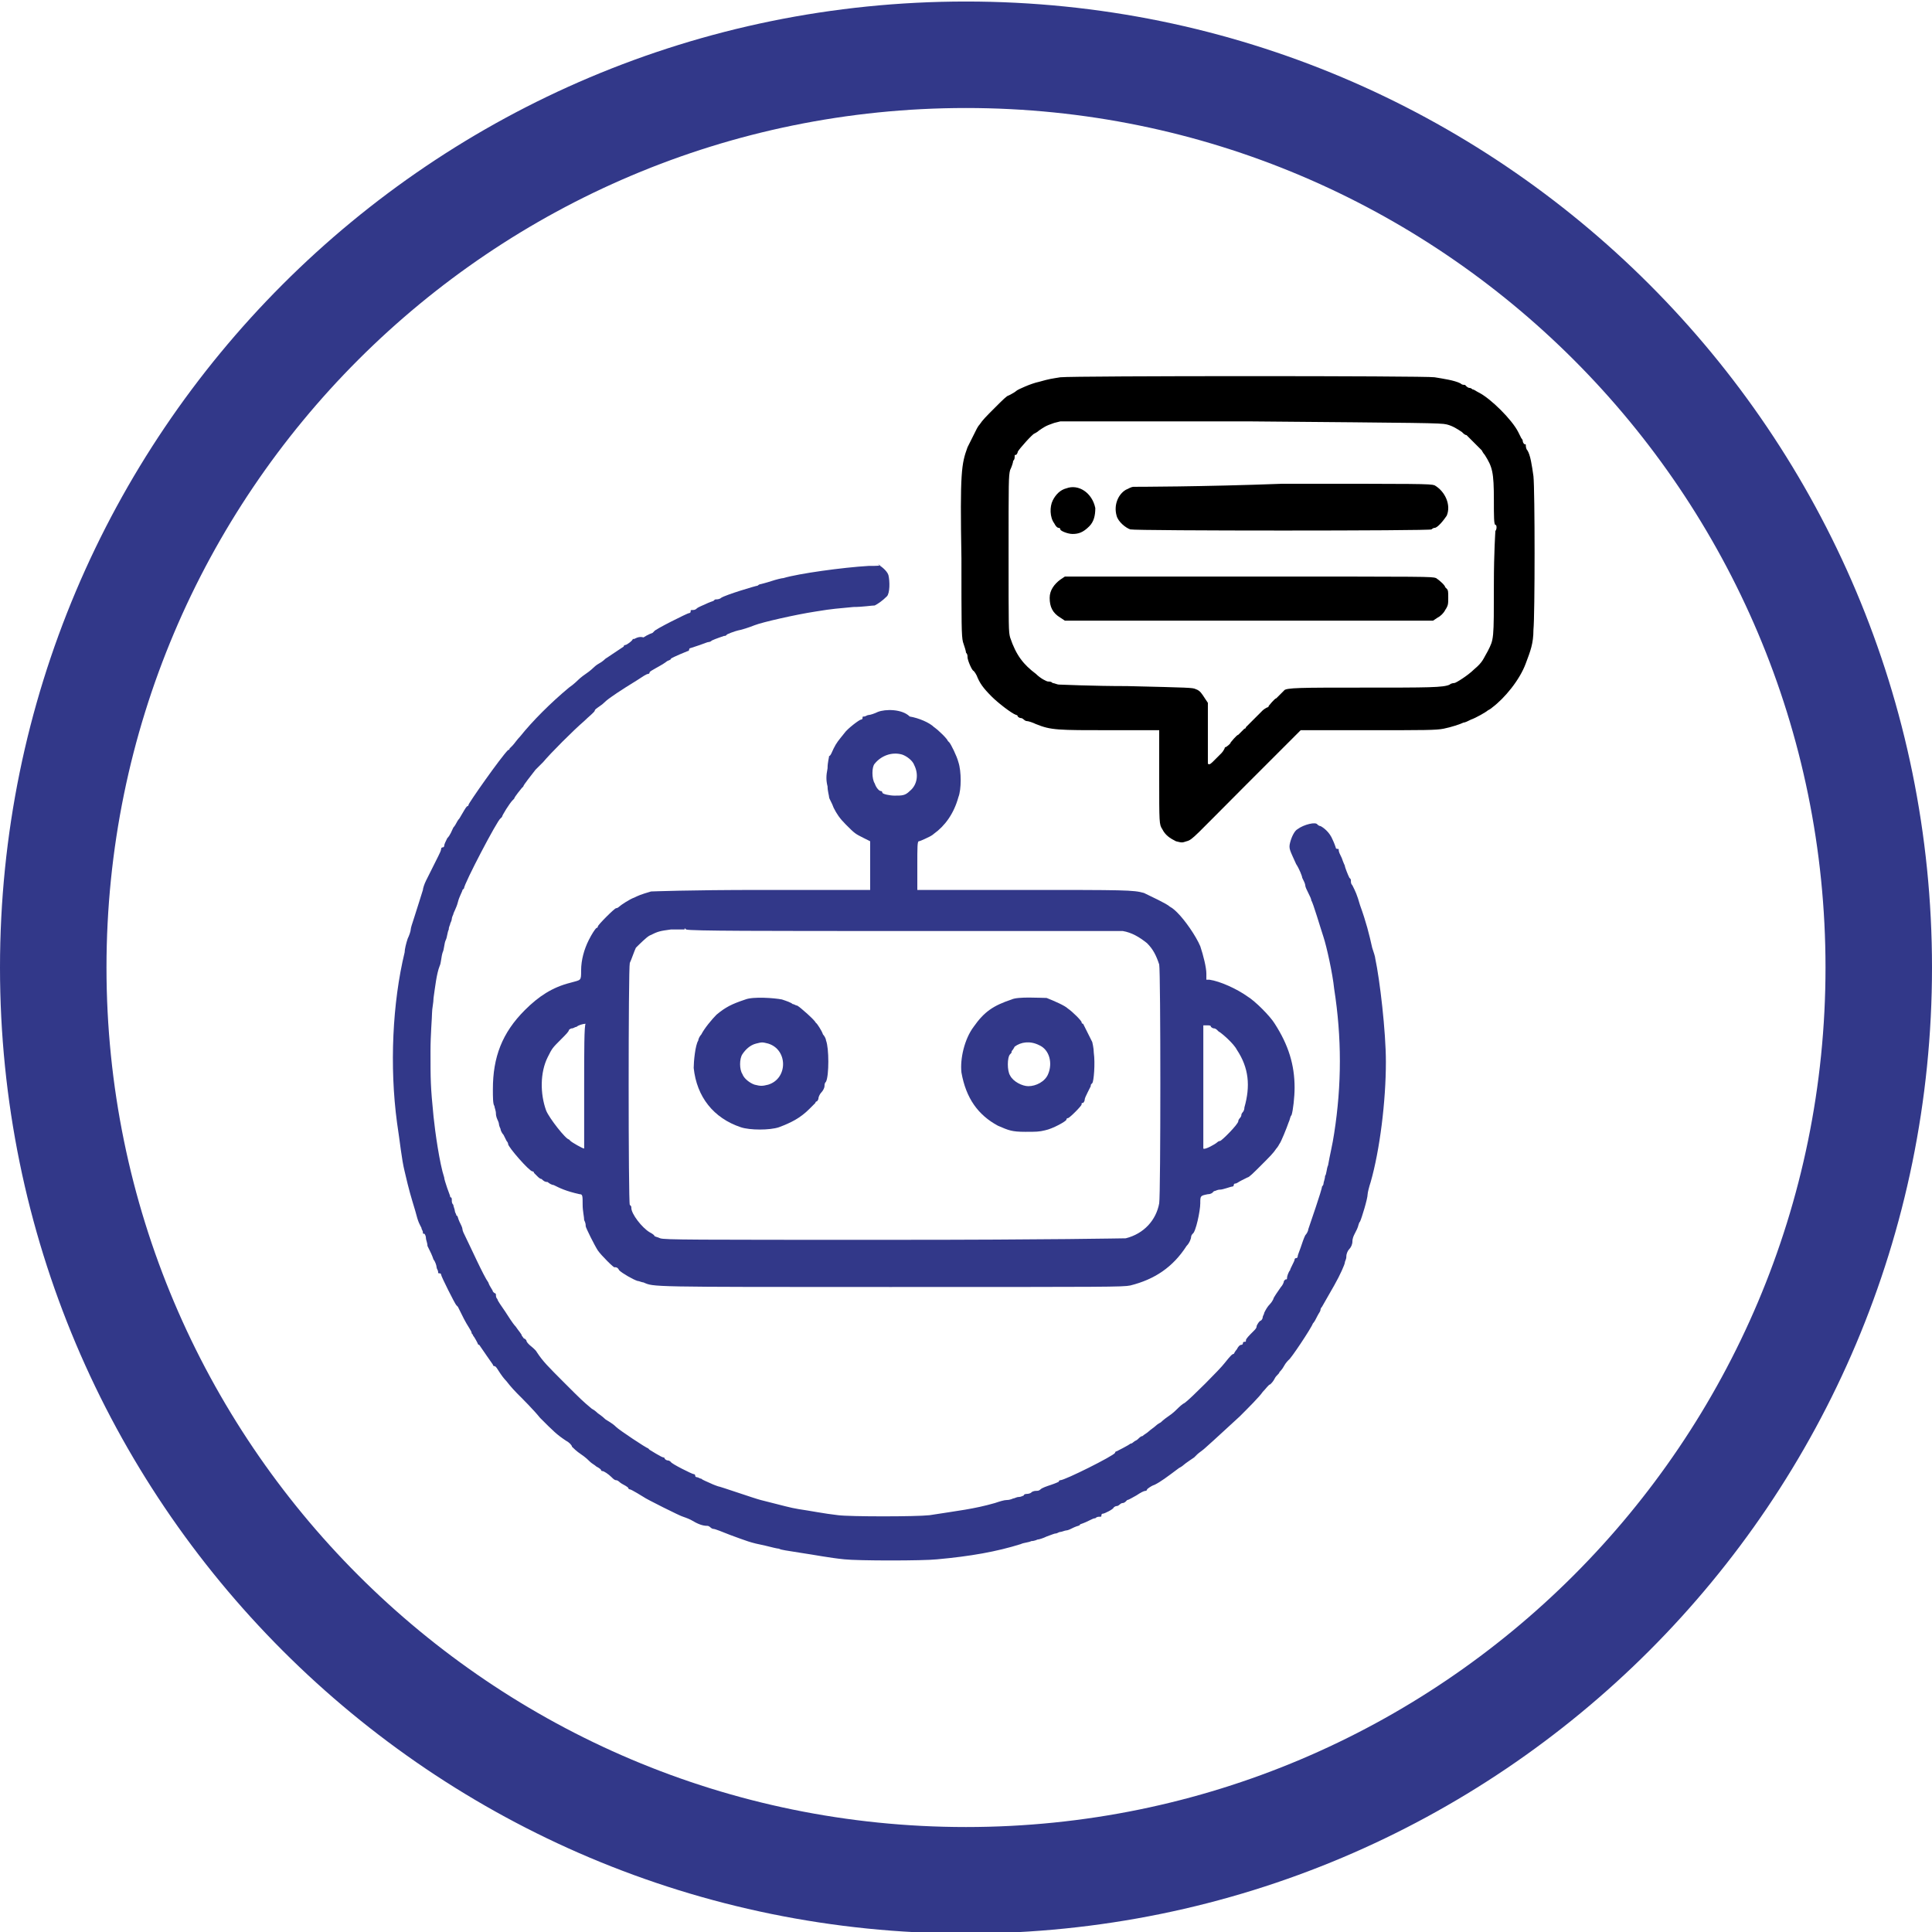 <?xml version="1.0" encoding="utf-8"?>
<!-- Generator: Adobe Illustrator 24.2.3, SVG Export Plug-In . SVG Version: 6.00 Build 0)  -->
<svg version="1.1" id="Layer_1" xmlns:v="https://vecta.io/nano"
	 xmlns="http://www.w3.org/2000/svg" xmlns:xlink="http://www.w3.org/1999/xlink" x="0px" y="0px" viewBox="0 0 127 127"
	 style="enable-background:new 0 0 127 127;" xml:space="preserve">
<style type="text/css">
	.st0{fill:#323889;}
</style>
<path class="st0" d="M63.5,7.1c31.2,0,56.5,25.3,56.5,56.5s-25.3,56.5-56.5,56.5S7,94.8,7,63.6S32.3,7.1,63.5,7.1 M63.5,0.1
	C28.4,0.1,0,28.5,0,63.6s28.4,63.5,63.5,63.5S127,98.7,127,63.6S98.6,0.1,63.5,0.1C63.5,0.1,63.5,0.1,63.5,0.1z"/>
<g>
	<path d="M69.7,24.8c-0.6,0.1-0.7,0.1-1.4,0.3c-0.5,0.1-1.4,0.5-1.5,0.6c-0.1,0.1-0.5,0.3-0.5,0.3c-0.1,0-0.4,0.3-0.9,0.8
		c-0.6,0.6-0.8,0.8-1,1.1c-0.1,0.1-0.2,0.3-0.2,0.3c0,0-0.4,0.8-0.6,1.2c-0.4,1.1-0.5,1.6-0.4,7.3c0,4.3,0,5.1,0.1,5.5
		c0.1,0.3,0.2,0.6,0.2,0.7c0.1,0.1,0.1,0.2,0.1,0.3c0,0.2,0.3,0.9,0.4,0.9c0,0,0.1,0.1,0.2,0.3c0.2,0.5,0.4,0.8,1,1.4
		c0.4,0.4,1.3,1.1,1.6,1.2c0.1,0,0.1,0.1,0.1,0.1s0.1,0.1,0.2,0.1c0.1,0,0.2,0.1,0.2,0.1c0,0,0.1,0.1,0.2,0.1c0.1,0,0.4,0.1,0.6,0.2
		c1,0.4,1.4,0.4,4.9,0.4h3.2l0,3.1c0,3,0,3.1,0.2,3.4c0.2,0.4,0.5,0.6,0.9,0.8c0.4,0.1,0.4,0.1,0.7,0c0.4-0.1,0.5-0.3,3.9-3.7
		l3.6-3.6h4.4c3.8,0,4.5,0,5-0.1c0.5-0.1,1.1-0.3,1.3-0.4c0.1,0,0.3-0.1,0.5-0.2c0.3-0.1,1-0.5,1.1-0.6c0,0,0.2-0.1,0.3-0.2
		c0.8-0.6,1.8-1.8,2.2-2.9c0.3-0.8,0.5-1.3,0.5-2.2c0.1-0.9,0.1-9.2,0-10.1c-0.1-0.7-0.2-1.4-0.4-1.7c-0.1-0.1-0.1-0.3-0.1-0.3
		c0-0.1,0-0.1-0.1-0.1c0,0-0.1-0.1-0.1-0.2c0-0.1-0.1-0.2-0.1-0.2c0,0-0.1-0.2-0.2-0.4c-0.4-0.8-1.8-2.2-2.6-2.6
		c-0.2-0.1-0.3-0.2-0.4-0.2c0,0-0.1-0.1-0.2-0.1c-0.1,0-0.2-0.1-0.2-0.1s-0.1-0.1-0.1-0.1c-0.1,0-0.2,0-0.3-0.1
		c-0.4-0.2-1.1-0.3-1.7-0.4C93.7,24.7,70.6,24.7,69.7,24.8z M95.1,27.9c0.4,0.1,0.7,0.3,1,0.5c0.1,0.1,0.2,0.2,0.3,0.2
		c0.1,0.1,0.9,0.9,1,1c0,0,0.1,0.2,0.2,0.3c0.5,0.8,0.6,1.1,0.6,3c0,1,0,1.6,0.1,1.6c0.1,0,0.1,0.3,0,0.4c0,0-0.1,1.4-0.1,3.5
		c0,3.7,0,3.6-0.4,4.4c-0.3,0.5-0.3,0.7-0.9,1.2c-0.4,0.4-1.2,0.9-1.3,0.9c0,0-0.2,0-0.3,0.1c-0.4,0.2-1.4,0.2-5.7,0.2
		c-4.1,0-5.1,0-5.2,0.2c0,0-0.1,0.1-0.1,0.1c0,0-0.1,0.1-0.2,0.2s-0.2,0.2-0.2,0.2c-0.1,0-0.5,0.5-0.5,0.5c0,0,0,0.1-0.1,0.1
		c0,0-0.2,0.1-0.3,0.2c-0.1,0.1-0.3,0.3-0.4,0.4c-0.3,0.3-0.7,0.7-0.7,0.7c0,0,0,0.1-0.1,0.1c0,0-0.1,0.1-0.2,0.2s-0.2,0.2-0.2,0.2
		c-0.1,0-0.5,0.5-0.5,0.5c0,0.1-0.3,0.3-0.3,0.3c0,0-0.1,0-0.1,0.1c0,0-0.1,0.2-0.2,0.3c-0.1,0.1-0.4,0.4-0.5,0.5
		c-0.2,0.2-0.3,0.3-0.4,0.2c0,0,0-0.9,0-2v-2l-0.2-0.3c-0.2-0.3-0.3-0.5-0.6-0.6c-0.2-0.1-0.4-0.1-4.5-0.2c-2.3,0-4.4-0.1-4.5-0.1
		c-0.1,0-0.3-0.1-0.4-0.1c-0.1-0.1-0.2-0.1-0.3-0.1c-0.1,0-0.5-0.2-0.8-0.5c-0.8-0.6-1.3-1.2-1.7-2.4c-0.1-0.4-0.1-0.5-0.1-5.5
		c0-4.8,0-5.1,0.1-5.5c0.1-0.2,0.2-0.5,0.2-0.6c0.1-0.1,0.1-0.2,0.1-0.3s0-0.1,0.1-0.1c0,0,0.1-0.1,0.1-0.2c0.1-0.2,1-1.2,1.1-1.2
		c0,0,0.2-0.1,0.3-0.2c0.3-0.2,0.4-0.3,1-0.5l0.4-0.1l12.5,0C93.6,27.8,94.7,27.8,95.1,27.9z"/>
	<path d="M70.1,32.1c-0.4,0.1-0.7,0.4-0.9,0.8C69,33.3,69,34,69.3,34.4c0.1,0.2,0.2,0.3,0.3,0.3c0,0,0.1,0,0.1,0.1
		c0,0.1,0.5,0.3,0.8,0.3c0.4,0,0.7-0.1,1.1-0.5c0.3-0.3,0.4-0.7,0.4-1.2C71.8,32.4,70.9,31.8,70.1,32.1z"/>
	<path d="M74.5,32c-0.1,0-0.3,0.1-0.5,0.2c-0.5,0.3-0.8,1-0.6,1.7c0.1,0.4,0.6,0.8,0.9,0.9c0.4,0.1,19.8,0.1,19.8,0
		c0,0,0.1-0.1,0.2-0.1c0.2,0,0.6-0.5,0.8-0.8c0.3-0.7-0.1-1.6-0.8-2c-0.3-0.1-0.9-0.1-10-0.1C79,32,74.6,32,74.5,32z"/>
	<path d="M69.7,38.1c-0.4,0.3-0.7,0.7-0.7,1.2c0,0.6,0.2,1,0.7,1.3l0.3,0.2h12.1h12.1l0.3-0.2c0.2-0.1,0.4-0.3,0.5-0.5
		c0.2-0.3,0.2-0.4,0.2-0.8c0-0.4,0-0.5-0.1-0.6c0,0-0.1-0.1-0.1-0.1c0-0.1-0.3-0.4-0.6-0.6c-0.3-0.1-0.3-0.1-12.4-0.1H70L69.7,38.1z
		"/>
	<path class="st0" d="M57.1,37.2c-1.7,0.1-4.6,0.5-5.6,0.8c-0.1,0-0.5,0.1-0.8,0.2c-0.3,0.1-0.7,0.2-0.7,0.2c-0.1,0-0.2,0.1-0.2,0.1
		c-0.1,0-2.1,0.6-2.4,0.8c-0.1,0.1-0.3,0.1-0.3,0.1c-0.1,0-0.1,0-0.2,0.1c0,0-0.3,0.1-0.5,0.2c-0.2,0.1-0.5,0.2-0.6,0.3
		c-0.1,0.1-0.2,0.1-0.3,0.1c-0.1,0-0.1,0-0.1,0.1c0,0,0,0.1-0.1,0.1c-0.1,0-2.3,1.1-2.3,1.2c0,0-0.1,0.1-0.1,0.1s-0.3,0.1-0.6,0.3
		C42,41.8,41.7,42,41.7,42s-0.1,0-0.1,0c0,0.1-0.4,0.4-0.5,0.4c0,0-0.1,0-0.1,0.1c0,0-0.3,0.2-0.6,0.4c-0.3,0.2-0.6,0.4-0.6,0.4
		c0,0-0.2,0.2-0.4,0.3c-0.2,0.1-0.4,0.3-0.4,0.3c0,0-0.2,0.2-0.5,0.4c-0.3,0.2-0.5,0.4-0.5,0.4c0,0-0.3,0.3-0.6,0.5
		c-1.2,1-2.4,2.2-3.2,3.2c-0.2,0.2-0.4,0.5-0.5,0.6c-0.1,0.1-0.2,0.2-0.2,0.2c0,0,0,0.1-0.1,0.1c-0.5,0.5-2.6,3.5-2.6,3.6
		c0,0,0,0.1-0.1,0.1c-0.1,0.1-0.2,0.3-0.5,0.8c-0.1,0.1-0.2,0.3-0.2,0.3c0,0-0.1,0.2-0.2,0.3c-0.1,0.2-0.2,0.5-0.4,0.7
		c-0.1,0.2-0.2,0.4-0.2,0.5c0,0,0,0.1-0.1,0.1c0,0-0.1,0-0.1,0.1s-0.1,0.3-0.2,0.5c-0.1,0.2-0.3,0.6-0.4,0.8
		c-0.1,0.2-0.2,0.4-0.2,0.4c0,0-0.1,0.2-0.2,0.4c-0.1,0.2-0.2,0.5-0.2,0.6c-0.1,0.3-0.4,1.3-0.6,1.9c-0.1,0.3-0.2,0.6-0.2,0.7
		c0,0.1-0.1,0.4-0.2,0.6c-0.1,0.3-0.2,0.7-0.2,0.9c-0.8,3.3-1,7.5-0.5,11.2c0.2,1.3,0.3,2.4,0.5,3.2c0.3,1.3,0.4,1.6,0.7,2.6
		c0.2,0.8,0.3,0.9,0.4,1.1c0,0.1,0.1,0.2,0.1,0.3c0,0.1,0,0.1,0.1,0.1c0,0,0.1,0.1,0.1,0.3c0,0.1,0.1,0.3,0.1,0.5
		c0.2,0.4,0.3,0.6,0.4,0.9c0.1,0.1,0.2,0.4,0.2,0.5c0,0.1,0.1,0.2,0.1,0.3c0,0.1,0,0.1,0.1,0.1c0,0,0.1,0,0.1,0.1c0,0.1,0.9,1.9,1,2
		c0,0,0.1,0.1,0.1,0.1c0,0,0.2,0.4,0.4,0.8c0.2,0.4,0.5,0.8,0.5,0.9c0,0.1,0.1,0.1,0.1,0.2c0.1,0.1,0.3,0.5,0.3,0.5
		c0,0,0,0.1,0.1,0.1c0.2,0.3,0.9,1.3,0.9,1.3c0,0,0,0.1,0.1,0.1s0.2,0.2,0.4,0.5c0.2,0.3,0.4,0.5,0.4,0.5c0,0,0.3,0.4,0.7,0.8
		c0.4,0.4,1.1,1.1,1.5,1.6c0.9,0.9,1.1,1.1,1.7,1.5c0.2,0.1,0.4,0.3,0.4,0.4c0.1,0.1,0.3,0.3,0.6,0.5c0.3,0.2,0.5,0.4,0.6,0.5
		c0.1,0.1,0.3,0.2,0.4,0.3c0.2,0.1,0.3,0.2,0.3,0.2c0,0,0,0.1,0.1,0.1c0.1,0,0.4,0.2,0.6,0.4c0.1,0.1,0.2,0.2,0.3,0.2
		c0.1,0,0.2,0.1,0.2,0.1s0.1,0.1,0.3,0.2c0.2,0.1,0.3,0.2,0.3,0.2c0,0,0,0.1,0.1,0.1c0.1,0,0.9,0.5,0.9,0.5c0.1,0.1,2.5,1.3,2.6,1.3
		c0,0,0.3,0.1,0.5,0.2c0.5,0.3,0.8,0.4,1.1,0.4c0.1,0,0.2,0.1,0.2,0.1c0,0,0.1,0.1,0.2,0.1c0.1,0,0.6,0.2,1.1,0.4
		c1.1,0.4,1.3,0.5,2.3,0.7c0.4,0.1,0.8,0.2,0.9,0.2c0.2,0.1,0.4,0.1,1.6,0.3c0.7,0.1,1.7,0.3,2.7,0.4c0.9,0.1,5.2,0.1,6.1,0
		c2.2-0.2,3.9-0.5,5.5-1c0.2-0.1,0.5-0.1,0.7-0.2c0.2,0,0.4-0.1,0.4-0.1c0.1,0,0.4-0.1,0.6-0.2c0.3-0.1,0.5-0.2,0.6-0.2
		c0.1,0,0.2-0.1,0.3-0.1c0.1,0,0.3-0.1,0.4-0.1c0.1,0,0.3-0.1,0.5-0.2c0.2-0.1,0.4-0.1,0.4-0.2c0.6-0.2,0.8-0.4,1-0.4
		c0.1-0.1,0.2-0.1,0.3-0.1c0.1,0,0.1,0,0.1-0.1c0,0,0-0.1,0.1-0.1c0.1,0,0.7-0.3,0.7-0.4c0,0,0.1-0.1,0.2-0.1c0.1,0,0.2-0.1,0.2-0.1
		c0,0,0.1-0.1,0.2-0.1c0.1,0,0.2-0.1,0.2-0.1c0,0,0.1-0.1,0.1-0.1c0.1,0,0.4-0.2,0.6-0.3c0.3-0.2,0.5-0.3,0.6-0.3c0,0,0.1,0,0.1-0.1
		c0,0,0.2-0.2,0.5-0.3c0.4-0.2,0.8-0.5,1.6-1.1c0.2-0.1,0.3-0.2,0.3-0.2c0.1-0.1,0.7-0.5,0.7-0.5c0,0,0.1-0.1,0.2-0.2
		c0.1-0.1,0.4-0.3,0.5-0.4c0.9-0.8,1.2-1.1,2.3-2.1c0.6-0.6,1.3-1.3,1.5-1.6c0.2-0.2,0.4-0.5,0.5-0.5c0.1-0.1,0.2-0.2,0.3-0.4
		c0.1-0.2,0.3-0.3,0.3-0.4c0,0,0.2-0.2,0.3-0.4c0.1-0.2,0.3-0.4,0.3-0.4c0.1,0,1.5-2.1,1.6-2.4c0.1-0.1,0.2-0.3,0.3-0.5
		c0.1-0.2,0.2-0.3,0.2-0.4c0,0,0-0.1,0.1-0.2c0,0,0.4-0.7,0.8-1.4c0.4-0.7,0.7-1.4,0.7-1.5c0-0.1,0.1-0.2,0.1-0.4
		c0-0.2,0.1-0.4,0.2-0.5c0.1-0.1,0.2-0.3,0.2-0.5c0-0.2,0.1-0.4,0.1-0.4c0,0,0.1-0.2,0.2-0.4c0.1-0.2,0.1-0.4,0.2-0.5
		c0.1-0.2,0.5-1.5,0.5-1.8c0-0.1,0.1-0.5,0.2-0.8c0.6-2.1,1-5.3,1-7.9c0-2-0.4-5.4-0.7-6.8c0-0.1-0.1-0.4-0.2-0.7
		c-0.2-0.9-0.4-1.7-0.8-2.8c-0.2-0.7-0.3-0.9-0.5-1.3c-0.1-0.1-0.1-0.2-0.1-0.3s0-0.1-0.1-0.2c-0.1-0.2-0.3-0.7-0.3-0.8
		c0,0-0.1-0.2-0.2-0.5c-0.1-0.2-0.2-0.4-0.2-0.5s0-0.1-0.1-0.1c0,0-0.1,0-0.1-0.1c0,0-0.1-0.3-0.2-0.5c-0.2-0.5-0.6-0.8-0.8-0.9
		c-0.1,0-0.2-0.1-0.2-0.1c-0.1-0.2-0.9,0-1.3,0.3c-0.2,0.1-0.4,0.5-0.5,0.9c-0.1,0.4,0,0.5,0.4,1.4c0.2,0.3,0.4,0.8,0.4,0.9
		c0.1,0.2,0.2,0.4,0.2,0.5c0,0.1,0.1,0.3,0.2,0.5c0.1,0.2,0.2,0.4,0.2,0.5c0.1,0.1,0.6,1.8,0.8,2.4c0.2,0.6,0.6,2.4,0.7,3.4
		c0.5,3.2,0.5,6.3,0,9.5c-0.1,0.7-0.3,1.5-0.4,2.1c-0.1,0.2-0.1,0.6-0.2,0.7c0,0.2-0.1,0.4-0.1,0.5c0,0.1-0.1,0.2-0.1,0.2
		c0,0.2-0.8,2.5-0.9,2.8c0,0.1-0.1,0.3-0.2,0.4c-0.1,0.2-0.2,0.5-0.3,0.8c-0.1,0.3-0.2,0.5-0.2,0.6c0,0,0,0.1-0.1,0.1
		c0,0-0.1,0-0.1,0.1c0,0.1-0.3,0.6-0.3,0.7c-0.1,0.1-0.2,0.4-0.2,0.5c0,0.1,0,0.1-0.1,0.1c0,0-0.1,0.1-0.1,0.1
		c0,0.1-0.1,0.3-0.2,0.4c-0.2,0.3-0.5,0.7-0.5,0.8c0,0-0.1,0.2-0.2,0.3c-0.2,0.2-0.3,0.4-0.4,0.6c0,0.1-0.1,0.2-0.1,0.3
		c0,0.1-0.1,0.2-0.1,0.2c-0.1,0-0.3,0.3-0.3,0.4c0,0.1-0.1,0.2-0.2,0.3c-0.3,0.3-0.5,0.5-0.5,0.6c0,0.1,0,0.1-0.1,0.1
		c0,0-0.1,0-0.1,0.1c0,0.1-0.1,0.1-0.1,0.1c-0.1,0-0.2,0.1-0.3,0.3c-0.1,0.1-0.2,0.3-0.2,0.3c-0.1,0-0.2,0.1-0.6,0.6
		c-0.3,0.4-2.2,2.3-2.6,2.6c-0.2,0.1-0.4,0.3-0.5,0.4c-0.1,0.1-0.3,0.3-0.6,0.5c-0.3,0.2-0.5,0.4-0.5,0.4c0,0-0.2,0.1-0.3,0.2
		c-0.1,0.1-0.4,0.3-0.5,0.4c-0.1,0.1-0.3,0.2-0.4,0.3c-0.1,0-0.2,0.1-0.3,0.2c-0.1,0.1-0.2,0.1-0.3,0.2c-0.1,0.1-0.2,0.1-0.2,0.1
		c-0.1,0.1-0.9,0.5-0.9,0.5c0,0-0.1,0-0.1,0.1c-0.1,0.2-3.3,1.8-3.6,1.8c0,0-0.1,0-0.1,0.1c0,0-0.2,0.1-0.5,0.2
		c-0.3,0.1-0.6,0.2-0.7,0.3c-0.1,0.1-0.2,0.1-0.3,0.1c0,0-0.2,0-0.3,0.1c-0.1,0.1-0.3,0.1-0.3,0.1s-0.2,0-0.2,0.1
		c0,0-0.2,0.1-0.3,0.1c-0.2,0-0.3,0.1-0.4,0.1c0,0-0.2,0.1-0.4,0.1c-0.2,0-0.5,0.1-0.8,0.2c-1.4,0.4-2.4,0.5-4.3,0.8
		c-0.9,0.1-5.2,0.1-6,0c-0.9-0.1-1.9-0.3-2.6-0.4c-0.6-0.1-0.9-0.2-2.5-0.6c-0.4-0.1-2.7-0.9-2.8-0.9c0,0-0.3-0.1-0.5-0.2
		c-0.2-0.1-0.5-0.2-0.6-0.3c-0.1,0-0.2-0.1-0.3-0.1c0,0-0.1,0-0.1-0.1c0,0,0-0.1-0.1-0.1c-0.1,0-1.5-0.7-1.5-0.8
		c0,0-0.1-0.1-0.2-0.1c-0.1,0-0.2-0.1-0.2-0.1c0,0,0-0.1-0.1-0.1c-0.1,0-0.9-0.5-0.9-0.5c0,0-0.1-0.1-0.1-0.1
		c-0.1,0-1.9-1.2-2.1-1.4c-0.1-0.1-0.2-0.2-0.7-0.5c-0.2-0.2-0.5-0.4-0.5-0.4c0,0-0.2-0.2-0.4-0.3c-0.6-0.5-0.7-0.6-1.8-1.7
		c-1.1-1.1-1.4-1.4-1.8-2c-0.1-0.2-0.4-0.4-0.5-0.5c-0.1-0.1-0.2-0.2-0.2-0.3c0,0-0.1-0.1-0.1-0.1c-0.1,0-0.1-0.1-0.2-0.2
		c0-0.1-0.2-0.3-0.4-0.6c-0.2-0.2-0.5-0.7-0.7-1c-0.2-0.3-0.5-0.7-0.5-0.8c-0.1-0.1-0.1-0.2-0.1-0.3c0,0,0-0.1-0.1-0.1
		c0,0-0.1-0.1-0.1-0.1c0-0.1-0.2-0.3-0.3-0.6c-0.3-0.4-1.2-2.4-1.5-3c-0.1-0.2-0.2-0.4-0.2-0.5c0-0.1-0.1-0.3-0.2-0.5
		c-0.1-0.2-0.1-0.4-0.2-0.4c0-0.1-0.1-0.2-0.1-0.3c0-0.1-0.1-0.3-0.1-0.4c-0.1-0.1-0.1-0.2-0.1-0.3c0-0.1,0-0.2-0.1-0.2
		c0-0.1-0.1-0.3-0.2-0.6c-0.1-0.3-0.2-0.6-0.2-0.7c-0.3-0.9-0.6-3-0.7-4c-0.2-2-0.2-2.4-0.2-4.3c0-1.1,0.1-2.2,0.1-2.5
		c0-0.3,0.1-0.7,0.1-1c0.1-0.7,0.2-1.6,0.4-2.1c0.1-0.2,0.1-0.6,0.2-0.9c0.1-0.2,0.1-0.6,0.2-0.8c0.1-0.2,0.1-0.5,0.2-0.7
		c0-0.2,0.1-0.3,0.1-0.4c0,0,0.1-0.2,0.1-0.3c0-0.1,0.1-0.3,0.1-0.3c0-0.1,0.2-0.4,0.3-0.8c0.1-0.4,0.3-0.7,0.3-0.8
		c0,0,0.1-0.1,0.1-0.1c0-0.3,2.2-4.5,2.4-4.6c0,0,0.1-0.1,0.1-0.1c0-0.1,0.5-0.9,0.7-1.1c0,0,0.1-0.1,0.1-0.1c0-0.1,0.5-0.7,0.5-0.7
		c0,0,0.1-0.1,0.1-0.1c0-0.1,0.5-0.7,0.8-1.1c0,0,0.3-0.3,0.5-0.5c0.5-0.6,2-2.1,2.7-2.7c0.3-0.3,0.7-0.6,0.7-0.7s0.4-0.3,0.6-0.5
		c0.2-0.2,0.5-0.4,0.5-0.4c0,0,0.4-0.3,1.7-1.1c0.3-0.2,0.6-0.4,0.7-0.4c0,0,0.1,0,0.1-0.1c0-0.1,0.7-0.4,1.1-0.7
		c0.1-0.1,0.3-0.1,0.3-0.2c0.1-0.1,1.1-0.5,1.1-0.5c0,0,0.1,0,0.1-0.1c0,0,0-0.1,0.1-0.1c0,0,0.3-0.1,0.6-0.2
		c0.3-0.1,0.5-0.2,0.6-0.2c0,0,0.1,0,0.2-0.1c0.2-0.1,0.8-0.3,0.8-0.3c0.1,0,0.1,0,0.2-0.1c0,0,0.4-0.2,0.9-0.3
		c0.4-0.1,0.9-0.3,0.9-0.3c0.5-0.2,2.7-0.7,4-0.9c1.2-0.2,1.5-0.2,2.5-0.3c0.6,0,1.2-0.1,1.4-0.1c0.2-0.1,0.5-0.3,0.8-0.6
		c0.2-0.2,0.2-1,0.1-1.4c-0.1-0.3-0.5-0.6-0.7-0.7C58.1,37.2,57.6,37.2,57.1,37.2z"/>
	<path class="st0" d="M57.7,46.8c-0.2,0.1-0.5,0.2-0.6,0.2c-0.1,0-0.2,0.1-0.3,0.1s-0.1,0-0.1,0.1c0,0,0,0.1-0.1,0.1
		c-0.1,0-0.9,0.6-1.1,0.9c-0.4,0.5-0.5,0.6-0.7,1c-0.1,0.2-0.2,0.5-0.3,0.5c0,0.1-0.1,0.4-0.1,0.8c-0.1,0.5-0.1,0.8,0,1.2
		c0,0.3,0.1,0.6,0.1,0.7c0,0.1,0.2,0.4,0.3,0.7c0.2,0.4,0.4,0.7,0.8,1.1c0.6,0.6,0.6,0.6,1.2,0.9l0.4,0.2l0,1.6l0,1.6l-7.1,0
		c-5,0-7.2,0.1-7.3,0.1c-0.7,0.2-0.9,0.3-1.1,0.4c-0.3,0.1-0.9,0.5-1,0.6c0,0-0.1,0.1-0.2,0.1c-0.1,0-1.2,1.1-1.2,1.2
		c0,0,0,0.1-0.1,0.1c-0.1,0.1-0.3,0.4-0.5,0.8c-0.3,0.6-0.5,1.3-0.5,2c0,0.7,0,0.6-0.7,0.8c-1.2,0.3-2.1,0.9-3,1.8
		c-1.5,1.5-2.1,3.1-2.1,5.2c0,0.5,0,1,0.1,1.1c0,0.1,0.1,0.3,0.1,0.5c0,0.2,0.1,0.4,0.1,0.4c0,0,0.1,0.2,0.1,0.3
		c0,0.1,0.1,0.3,0.1,0.3c0,0.1,0.1,0.3,0.2,0.4c0.1,0.2,0.2,0.4,0.2,0.4c0,0,0.1,0.1,0.1,0.2c0,0.2,1.4,1.8,1.6,1.8
		c0,0,0.1,0,0.1,0.1c0,0,0.1,0.1,0.2,0.2c0.1,0.1,0.2,0.2,0.3,0.2c0.1,0.1,0.2,0.2,0.4,0.2c0.1,0.1,0.3,0.2,0.4,0.2
		c0.4,0.2,0.8,0.4,1.7,0.6c0.2,0,0.2,0.1,0.2,0.7c0,0.4,0.1,0.8,0.1,1c0.1,0.2,0.1,0.3,0.1,0.4c0,0.1,0.6,1.3,0.8,1.6
		c0.2,0.3,1.1,1.2,1.1,1.1c0.1,0,0.2,0,0.3,0.2c0.2,0.2,0.9,0.6,1.2,0.7c0.1,0,0.3,0.1,0.4,0.1c0.7,0.3,0.2,0.3,16.2,0.3
		c14.4,0,15.3,0,15.8-0.1c1.6-0.4,2.8-1.2,3.7-2.6c0.2-0.2,0.3-0.5,0.3-0.6c0-0.1,0.1-0.2,0.1-0.2c0.2-0.1,0.5-1.5,0.5-2
		c0-0.5,0-0.5,0.5-0.6c0.2,0,0.3-0.1,0.3-0.1c0,0,0.1-0.1,0.1-0.1c0.1,0,0.2-0.1,0.4-0.1S80.9,78,81,78c0,0,0.1,0,0.1-0.1
		c0,0,0-0.1,0.1-0.1s0.2-0.1,0.4-0.2c0.2-0.1,0.4-0.2,0.4-0.2c0.1,0,0.4-0.3,0.9-0.8c0.6-0.6,0.8-0.8,1-1.1c0.1-0.1,0.2-0.3,0.2-0.3
		c0.1-0.1,0.5-1.1,0.6-1.4c0.1-0.2,0.1-0.4,0.2-0.5c0.1-0.3,0.2-1.2,0.2-1.8c0-1.5-0.4-2.8-1.3-4.2c-0.3-0.5-1.3-1.5-1.8-1.8
		c-0.7-0.5-1.8-1-2.5-1.1l-0.2,0v-0.4c0-0.4-0.2-1.2-0.4-1.8c-0.3-0.7-1-1.7-1.5-2.2c-0.1-0.1-0.3-0.3-0.5-0.4
		c-0.2-0.2-1.3-0.7-1.7-0.9c-0.7-0.2-1.2-0.2-8.1-0.2h-6.8v-1.6c0-1.2,0-1.6,0.1-1.6c0.1,0,0.7-0.3,0.7-0.3c0,0,0.2-0.1,0.3-0.2
		c0.7-0.5,1.3-1.3,1.6-2.4c0.2-0.5,0.2-1.7,0-2.3c-0.1-0.4-0.5-1.2-0.6-1.3c-0.1-0.1-0.1-0.1-0.1-0.1c0-0.1-0.6-0.7-0.9-0.9
		c-0.3-0.3-1-0.6-1.6-0.7C59.3,46.6,58.2,46.6,57.7,46.8z M59.3,49.6c0.3,0.1,0.7,0.4,0.8,0.7c0.3,0.6,0.2,1.3-0.3,1.7
		c-0.3,0.3-0.5,0.3-1,0.3c-0.3,0-0.8-0.1-0.8-0.2c0,0,0-0.1-0.1-0.1c-0.1,0-0.3-0.2-0.4-0.5c-0.2-0.3-0.2-1.1,0-1.3
		C57.9,49.7,58.6,49.4,59.3,49.6z M59.5,61.2c7.8,0,14.2,0,14.3,0c0.6,0.1,1.1,0.4,1.6,0.8c0.4,0.4,0.6,0.8,0.8,1.4
		c0.1,0.5,0.1,15.1,0,15.7c-0.2,1.1-1,2-2.2,2.3c-0.2,0-4.9,0.1-15.3,0.1c-13.3,0-15,0-15.3-0.1c-0.2-0.1-0.4-0.1-0.4-0.2
		c0,0-0.1-0.1-0.3-0.2c-0.5-0.3-1.2-1.2-1.2-1.6c0-0.1,0-0.1-0.1-0.2c-0.1-0.1-0.1-15.6,0-15.9c0.1-0.2,0.3-0.8,0.4-1
		c0.2-0.2,0.7-0.7,0.9-0.8c0.6-0.3,0.7-0.3,1.4-0.4c0.4,0,0.8,0,0.8,0c0,0,0.1,0,0.1,0c0-0.1,0-0.1,0.1,0
		C45.4,61.2,50.1,61.2,59.5,61.2z M38.4,71.4c0,2.2,0,4.1,0,4.1c-0.1,0-0.8-0.4-0.9-0.5c0,0-0.1-0.1-0.1-0.1c-0.2,0-1.3-1.4-1.5-1.9
		c-0.4-1.1-0.4-2.5,0.1-3.5c0.3-0.6,0.3-0.6,0.9-1.2c0.3-0.3,0.5-0.5,0.5-0.6c0,0,0.1-0.1,0.2-0.1c0.1,0,0.2-0.1,0.3-0.1
		c0.1-0.1,0.4-0.2,0.6-0.2C38.4,67.3,38.4,69.2,38.4,71.4z M79.6,67.5c0,0,0.1,0.1,0.2,0.1c0.1,0,0.2,0.1,0.2,0.1
		c0,0,0.1,0.1,0.1,0.1c0.2,0.1,1,0.8,1.2,1.2c0.8,1.2,0.9,2.4,0.5,3.8c0,0.2-0.1,0.3-0.1,0.3c0,0-0.1,0.1-0.1,0.2
		c0,0.1-0.1,0.2-0.1,0.2c0,0-0.1,0.1-0.1,0.2c0,0.2-1.1,1.3-1.2,1.3c0,0-0.1,0-0.2,0.1c-0.1,0.1-0.8,0.5-0.9,0.4c0,0,0-1.9,0-4.1
		l0-4l0.2,0C79.5,67.4,79.6,67.4,79.6,67.5z"/>
	<path class="st0" d="M49,65.7c-0.9,0.3-1.3,0.5-1.9,1c-0.3,0.3-0.8,0.9-1,1.3c-0.1,0.1-0.2,0.3-0.2,0.4c-0.2,0.3-0.3,1.4-0.3,1.8
		c0.2,1.9,1.3,3.3,3.1,3.9c0.6,0.2,1.9,0.2,2.5,0c0.8-0.3,1.4-0.6,2-1.2c0.2-0.2,0.4-0.4,0.4-0.4c0,0,0-0.1,0.1-0.1
		c0,0,0.1-0.1,0.1-0.2c0-0.1,0.1-0.3,0.2-0.4c0.1-0.1,0.2-0.3,0.2-0.4c0-0.1,0-0.2,0.1-0.3c0.2-0.4,0.2-2.2,0-2.7
		c0-0.1-0.1-0.3-0.2-0.4c-0.1-0.3-0.4-0.7-0.4-0.7c0,0-0.1-0.1-0.1-0.1c0-0.1-1-1-1.2-1.1c-0.1,0-0.2-0.1-0.3-0.1
		c-0.1-0.1-0.4-0.2-0.7-0.3C50.9,65.6,49.5,65.5,49,65.7z M50.5,68.6c1.3,0.4,1.3,2.3,0,2.7c-0.4,0.1-0.5,0.1-0.9,0
		c-0.3-0.1-0.7-0.4-0.8-0.7c-0.2-0.3-0.2-1,0-1.3c0.2-0.3,0.5-0.6,0.9-0.7C50.1,68.5,50.1,68.5,50.5,68.6z"/>
	<path class="st0" d="M66.5,65.7c-1.2,0.4-1.8,0.8-2.5,1.8c-0.6,0.8-0.9,2.1-0.8,3c0.3,1.7,1.1,2.8,2.4,3.5c0.7,0.3,0.9,0.4,1.8,0.4
		c0.7,0,0.9,0,1.3-0.1c0.5-0.1,1.4-0.6,1.4-0.7c0,0,0-0.1,0.1-0.1c0.1,0,0.9-0.8,0.9-0.9c0-0.1,0-0.1,0.1-0.1c0,0,0.1-0.1,0.1-0.2
		c0-0.1,0.1-0.3,0.2-0.5c0.1-0.2,0.2-0.4,0.2-0.4c0-0.1,0-0.1,0.1-0.2c0.1-0.1,0.2-1.3,0.1-2c0-0.3-0.1-0.7-0.1-0.7
		c-0.4-0.8-0.6-1.2-0.6-1.2c0,0-0.1,0-0.1-0.1c0-0.1-0.6-0.7-0.9-0.9c-0.2-0.2-0.9-0.5-1.4-0.7C68.4,65.6,66.9,65.5,66.5,65.7z
		 M68.3,68.7c0.7,0.3,0.9,1.2,0.6,1.9c-0.2,0.5-0.8,0.8-1.3,0.8c-0.4,0-1-0.3-1.2-0.7c-0.2-0.3-0.2-1.2,0-1.4
		c0.1-0.1,0.1-0.1,0.1-0.2c0,0,0.1-0.1,0.2-0.3C67.1,68.5,67.7,68.4,68.3,68.7z"/>
</g>
</svg>
